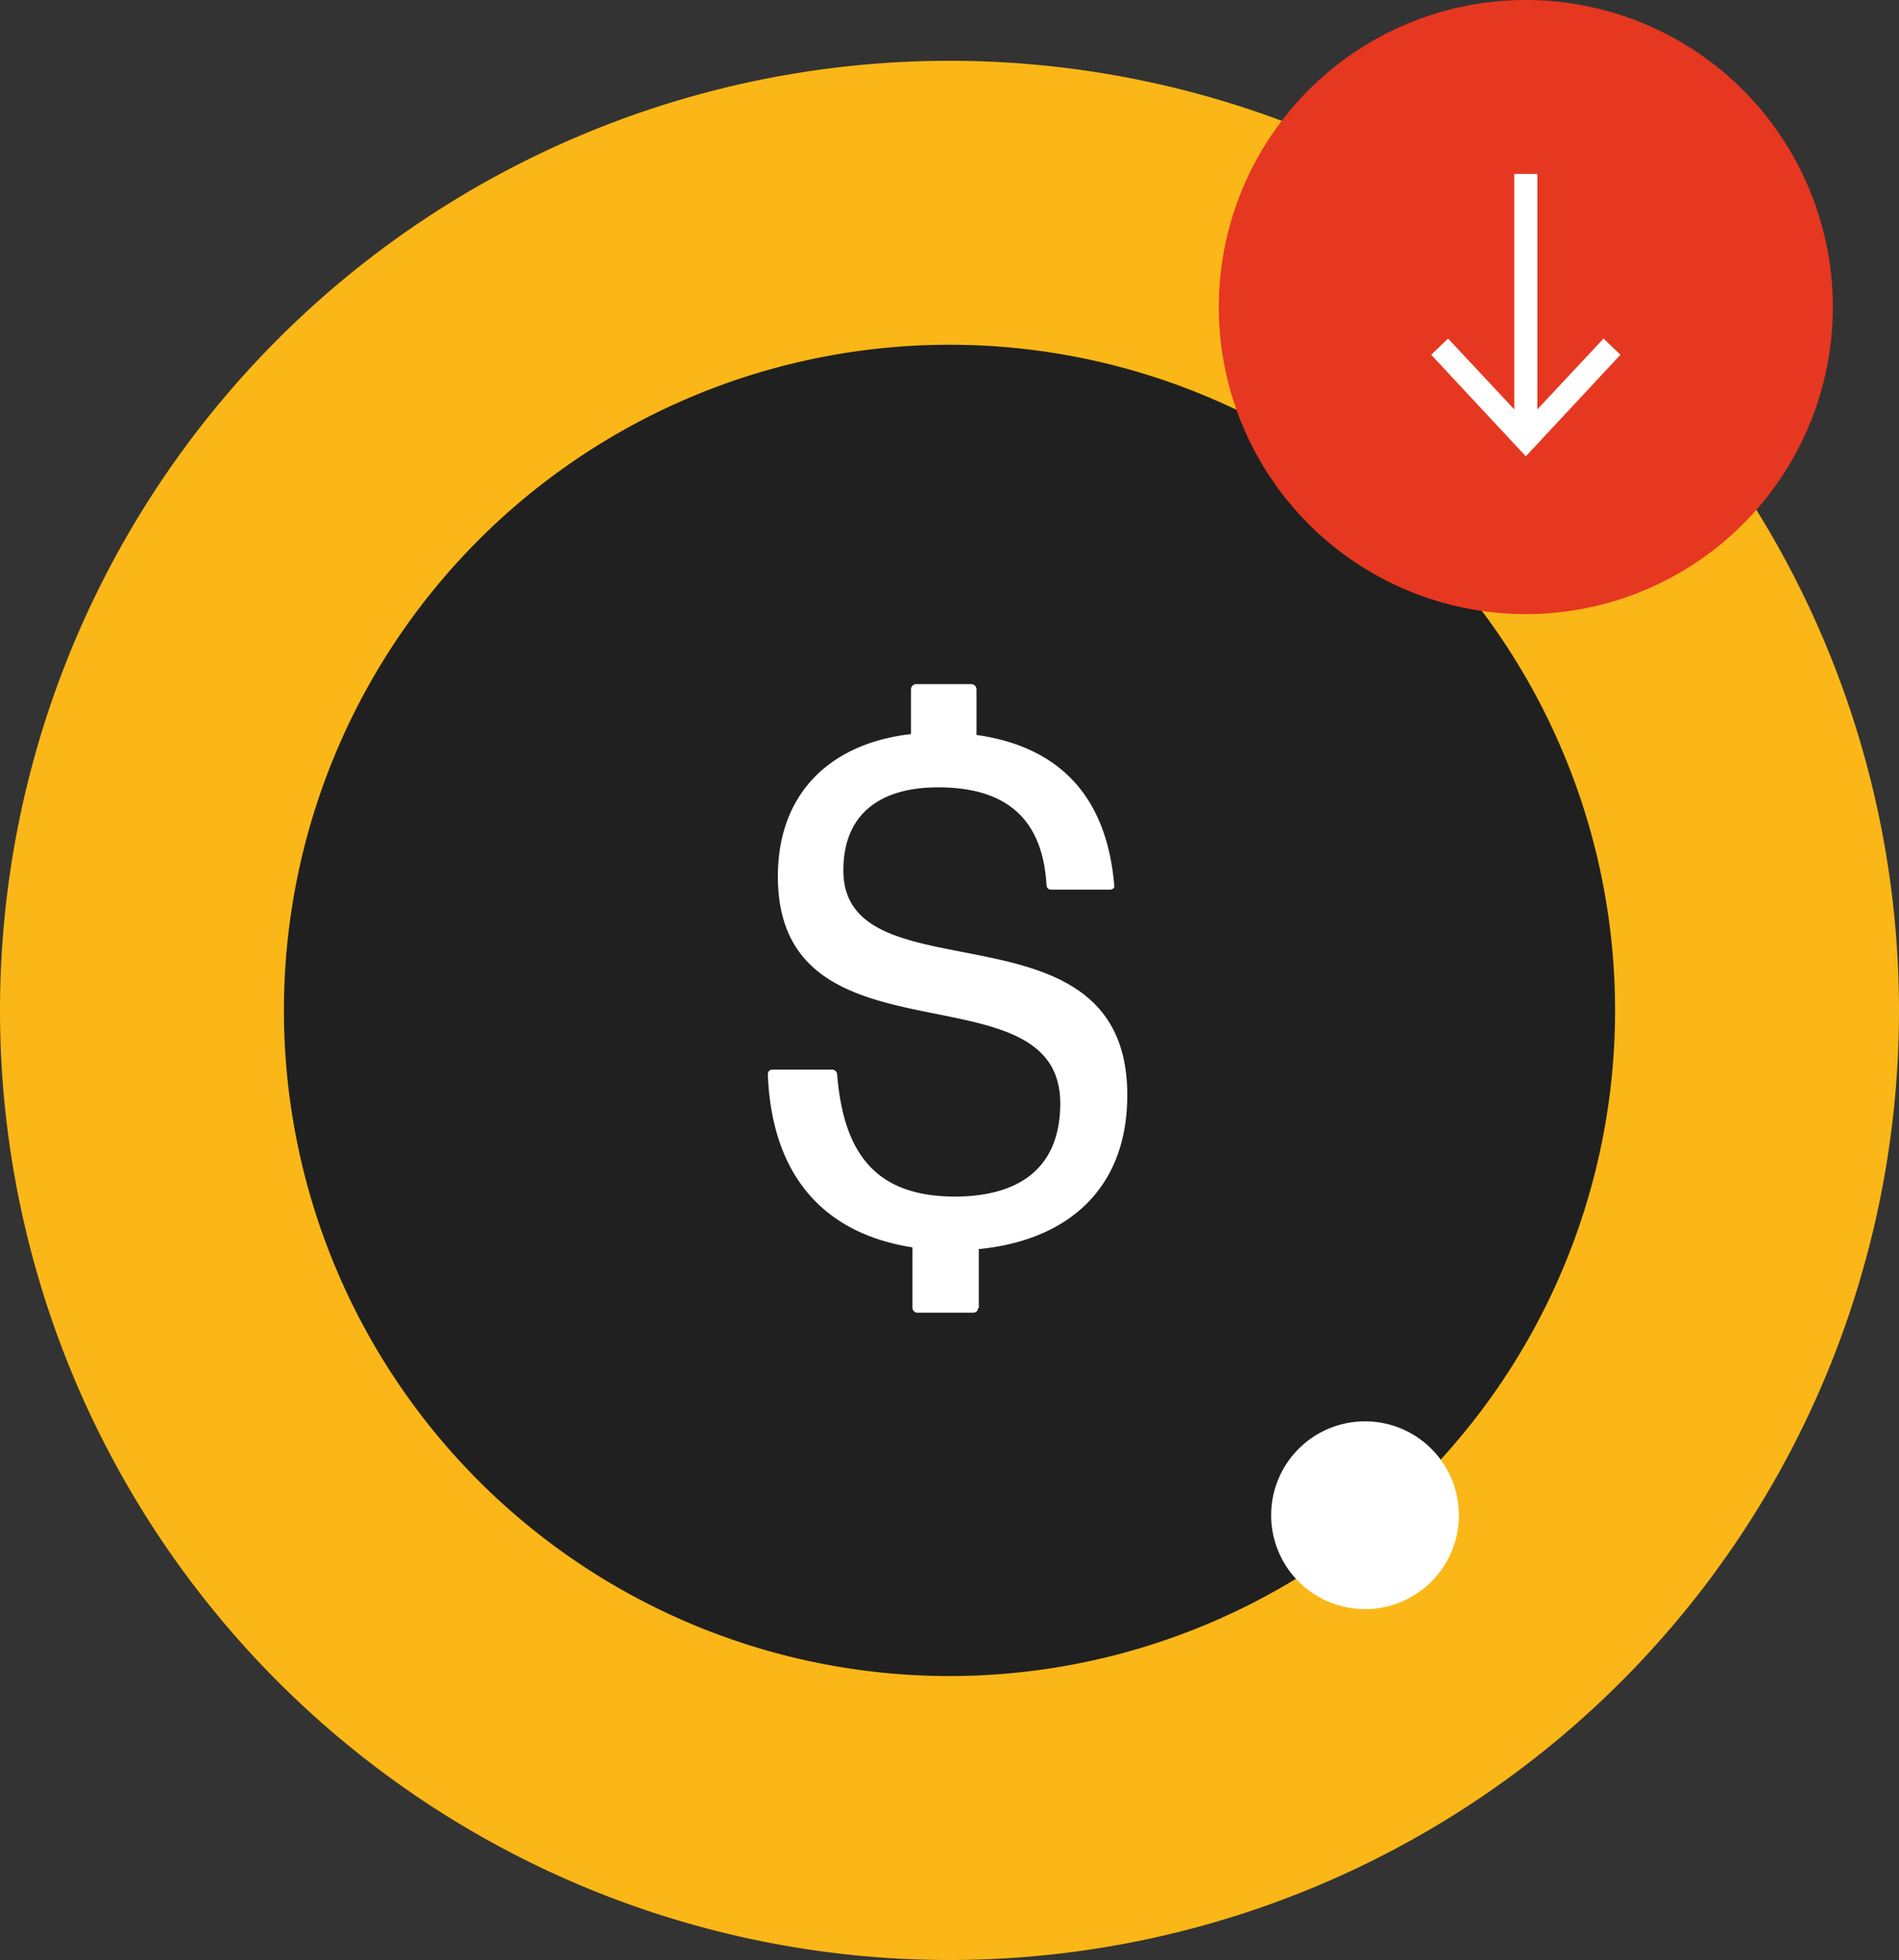 <svg data-bbox="0 0 140 144.481" viewBox="0 0 140 144.481" height="144.481" width="140" xmlns="http://www.w3.org/2000/svg" data-type="color">
    <rect x="0" y="0" width="140" height="144.481" fill="#333333" stroke="none"/>
    <g>
      <defs>
        <clipPath id="250588a8-dc1f-4899-bf1b-33e7076e1427">
          <path d="M140 0v144.481H0V0h140z" />
        </clipPath>
      </defs>
      <g clipPath="url(#250588a8-dc1f-4899-bf1b-33e7076e1427)">
        <path fill="#fab717" d="M70 4.481a70 70 0 1 1-70 70 70 70 0 0 1 70-70" data-color="1" />
        <path fill="#202020" d="M70 25.413a49.068 49.068 0 1 1-49.068 49.068A49.068 49.068 0 0 1 70 25.413" data-color="2" />
        <path fill="#e63721" d="M112.488 0a22.634 22.634 0 1 1-22.634 22.634A22.634 22.634 0 0 1 112.488 0" data-color="3" />
        <path fill="#ffffff" d="M113.339 12.82v18.947h-1.702V12.82h1.702z" data-color="4" />
        <path fill="#ffffff" d="m105.51 26.15 1.248-1.191 5.729 6.126 5.73-6.126 1.248 1.191-6.977 7.488Z" data-color="4" />
        <path fill="#ffffff" d="M100.633 104.773a6.921 6.921 0 1 1-6.921 6.921 6.921 6.921 0 0 1 6.921-6.921" data-color="4" />
        <path fill="#ffffff" d="M72.099 96.429c0 .227-.17.34-.4.34h-4.028a.379.379 0 0 1-.4-.34v-4.481c-6.58-1.021-10.381-5.332-10.664-12.763a.327.327 0 0 1 .34-.34h4.368a.379.379 0 0 1 .4.34c.454 5.559 2.609 9.019 8.679 9.019 4.595 0 7.771-1.985 7.771-6.864 0-10.381-20.818-2.326-20.818-16.734 0-6.126 3.857-9.814 9.814-10.494v-3.283a.388.388 0 0 1 .4-.4h4.028a.388.388 0 0 1 .4.4v3.347c6.013.851 9.587 4.425 10.154 11.062.057.227-.113.34-.34.34h-4.311a.327.327 0 0 1-.34-.34c-.284-4.765-2.836-7.2-8-7.2-4.084 0-6.977 1.815-6.977 6.126 0 9.643 20.932 1.759 20.932 16.564 0 6.977-4.481 10.721-10.948 11.345v4.356Z" data-color="4" />
      </g>
    </g>
  </svg>